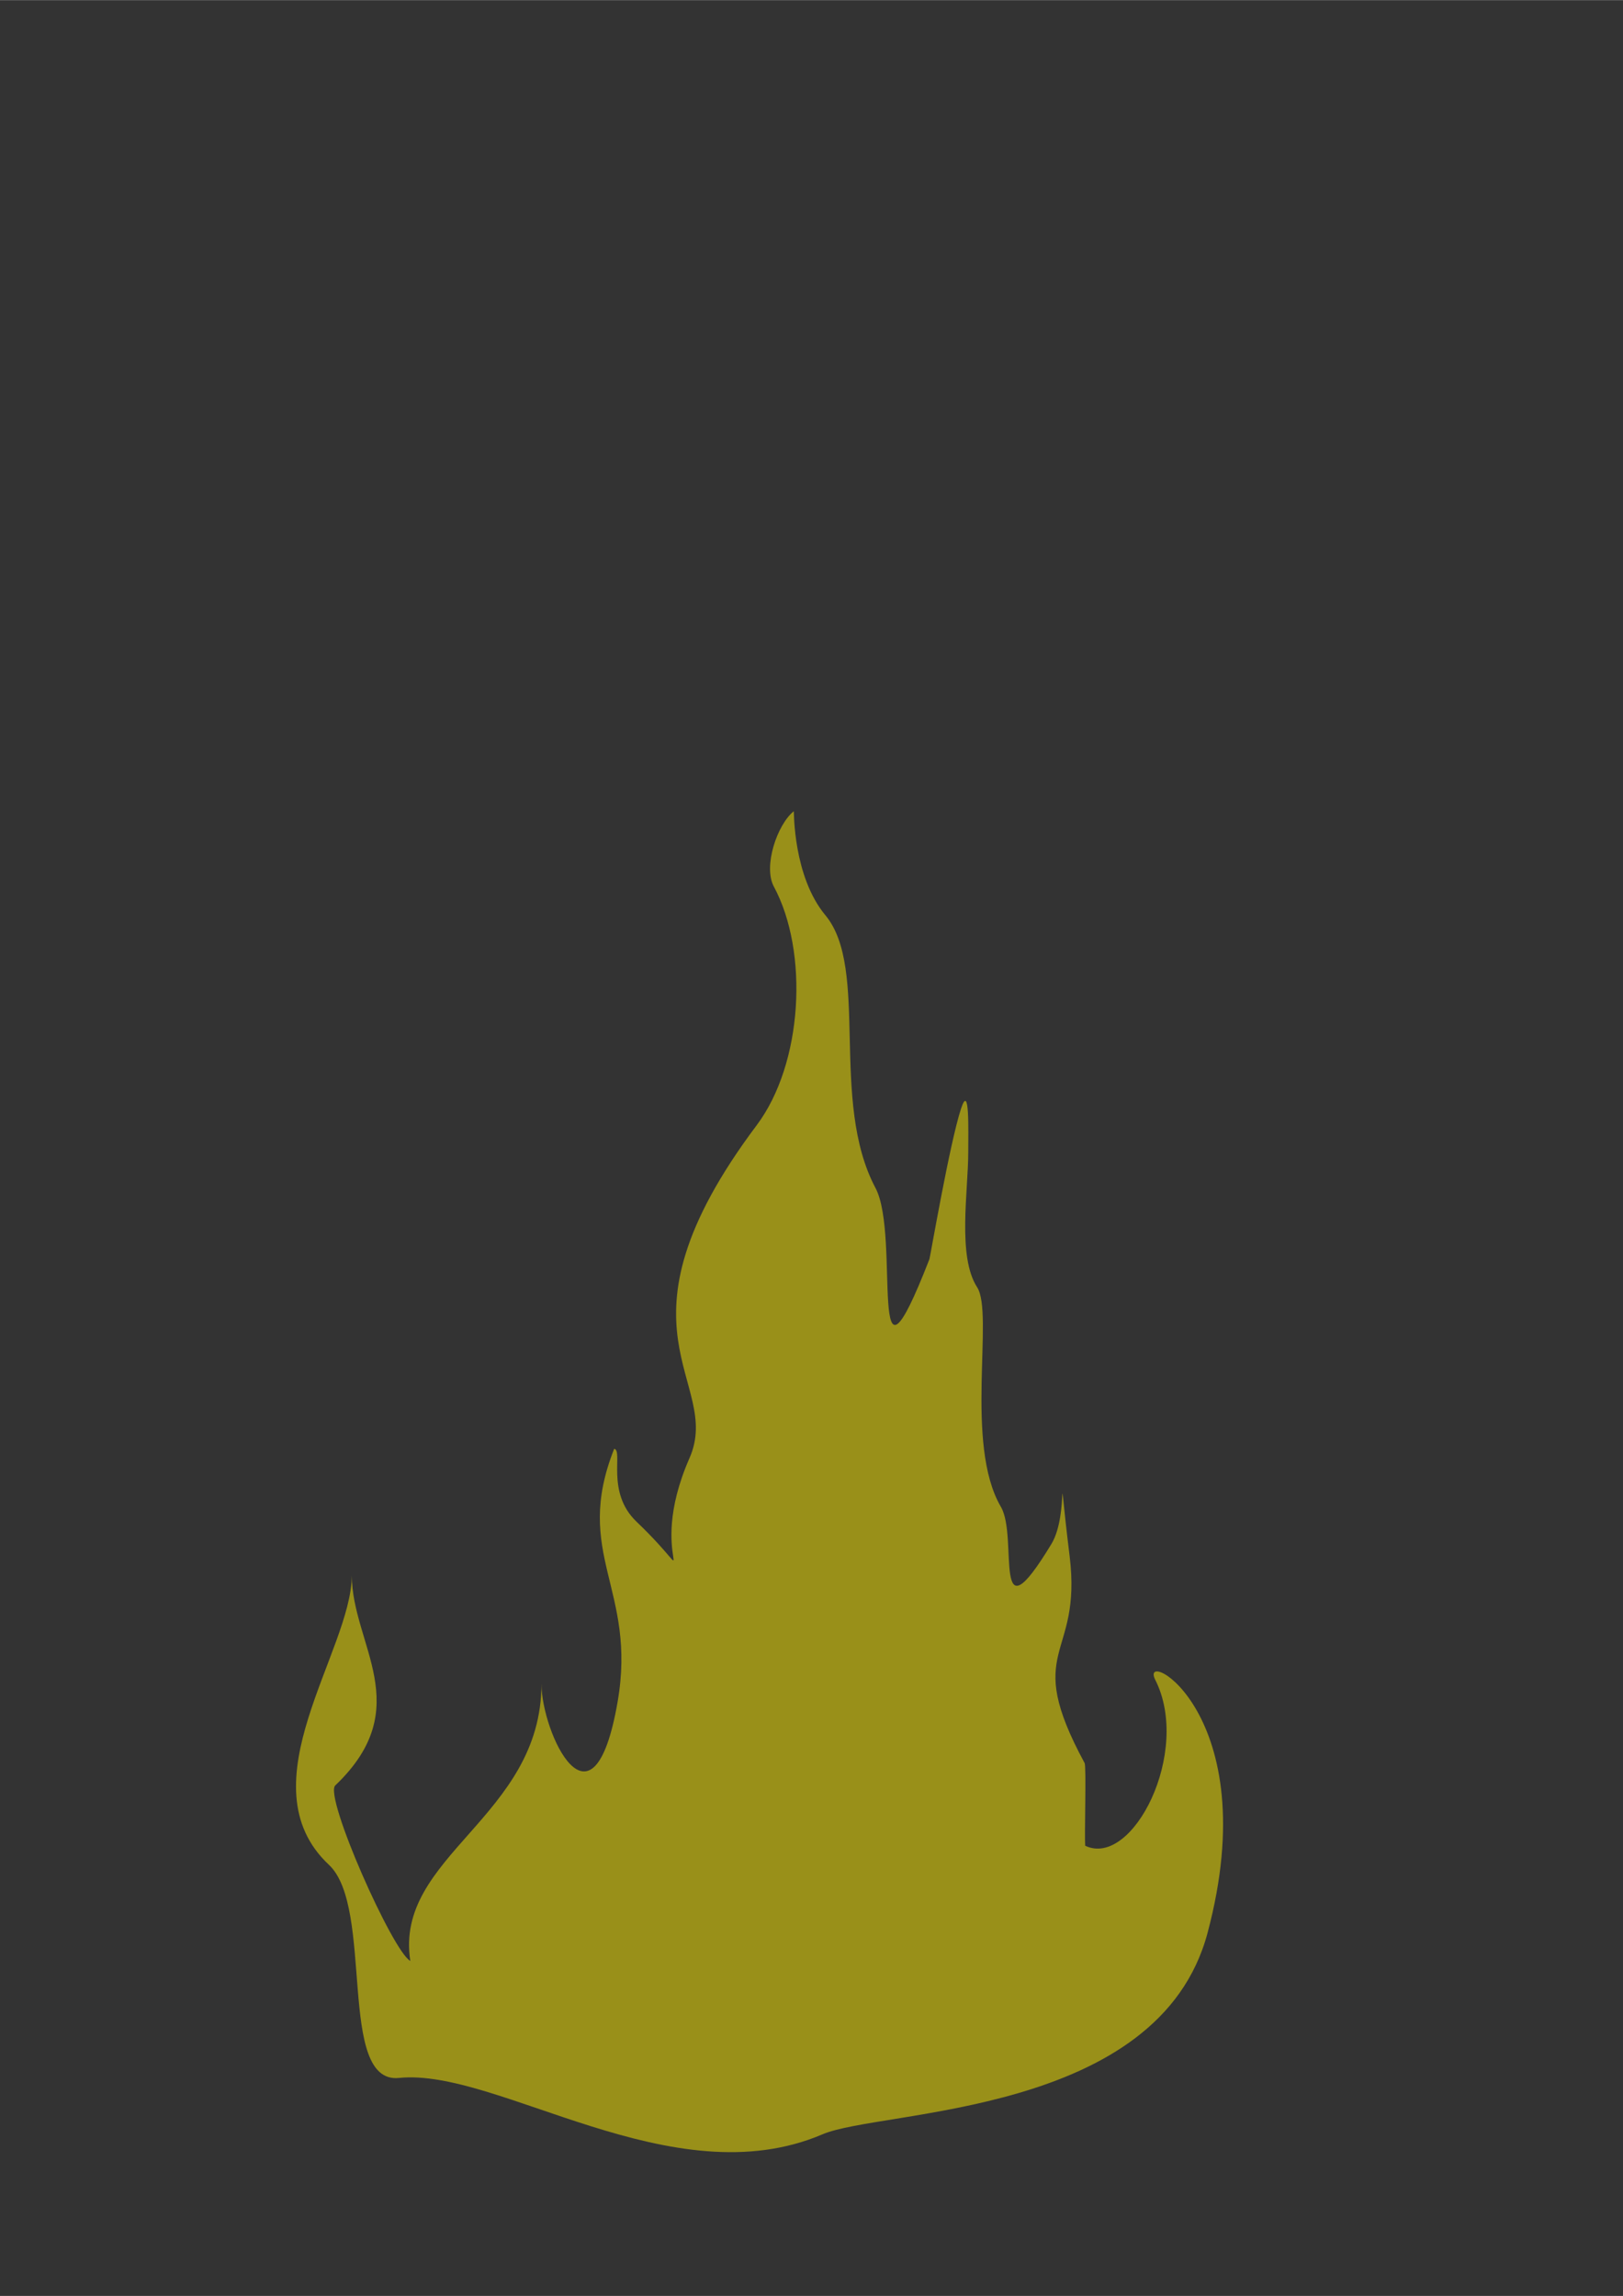 <?xml version="1.0" encoding="UTF-8"?>
<svg xmlns="http://www.w3.org/2000/svg" width="707" height="1000" clip-rule="evenodd" fill-rule="evenodd" image-rendering="optimizeQuality" shape-rendering="geometricPrecision" text-rendering="geometricPrecision" version="1.1" viewBox="0 0 21000 29700">
  <rect x="0" y="0" width="21000" height="29700" fill="#333333" stroke="none"/>
  <defs>
    <style type="text/css">
   
    .fil5 {fill:#FFED00}
    .fil4 {fill:#EF7F1A}
    .fil6 {fill:#EF7F1A}
    .fil3 {fill:#E31E24}
    .fil2 {fill:#E31E24}
    .fil0 {fill:#FCEE5E}
    .fil1 {fill:#FFED00;fill-opacity:0.502}
   
  </style>
    <mask id="dj">
      <linearGradient id="dk" x1="9832.2" x2="10414" y1="27477" y2="9613.5" gradientUnits="userSpaceOnUse" spreadMethod="reflect">
        <stop stop-color="#fff" offset="0"/>
        <stop stop-color="#fff" stop-opacity="0" offset="1"/>
      </linearGradient>
      <rect x="3346" y="9442" width="13554" height="18207" fill="url(#dk)"/>
    </mask>
    <mask id="dw">
      <linearGradient id="eh" x1="9601.2" x2="10024" y1="24784" y2="13255" gradientUnits="userSpaceOnUse">
        <stop stop-color="#fff" offset="0"/>
        <stop stop-color="#fff" stop-opacity="-97.886" offset=".212"/>
        <stop stop-color="#fff" stop-opacity="0" offset="1"/>
      </linearGradient>
      <rect x="3820" y="10483" width="11985" height="17073" fill="url(#eh)"/>
    </mask>
    <mask id="es">
      <linearGradient id="fe" x1="10135" x2="10899" y1="24854" y2="17253" gradientUnits="userSpaceOnUse" spreadMethod="reflect">
        <stop stop-color="#fff" offset="0"/>
        <stop stop-color="#fff" stop-opacity="0" offset="1"/>
      </linearGradient>
      <rect x="5638" y="14677" width="9758" height="12752" fill="url(#fe)"/>
    </mask>
    <mask id="fp">
      <linearGradient id="cp" x1="11008" x2="10858" y1="22991" y2="19109" gradientUnits="userSpaceOnUse">
        <stop stop-color="#fff" offset="0"/>
        <stop stop-color="#fff" stop-opacity="0" offset="1"/>
      </linearGradient>
      <rect x="4514" y="14345" width="12837" height="13411" fill="url(#cp)"/>
    </mask>
    <mask id="da">
      <linearGradient id="fx" x1="9546.9" x2="10874" y1="26839" y2="18022" gradientUnits="userSpaceOnUse">
        <stop stop-color="#fff" offset="0"/>
        <stop stop-color="#fff" stop-opacity="0" offset="1"/>
      </linearGradient>
      <rect x="7767" y="17544" width="4887" height="9773" fill="url(#fx)"/>
    </mask>
    <mask id="dl">
      <linearGradient id="dm" x1="8419.4" x2="8350.3" y1="27135" y2="21063" gradientUnits="userSpaceOnUse">
        <stop stop-color="#fff" offset="0"/>
        <stop stop-color="#fff" stop-opacity="0" offset="1"/>
      </linearGradient>
      <rect x="6807" y="21070" width="3155" height="6058" fill="url(#dm)"/>
    </mask>
    <mask id="dn">
      <linearGradient id="do" x1="9066.8" x2="12626" y1="26322" y2="15665" gradientUnits="userSpaceOnUse">
        <stop stop-color="#fff" offset="0"/>
        <stop stop-color="#fff" stop-opacity="-97.886" offset=".31"/>
        <stop stop-color="#fff" stop-opacity="0" offset="1"/>
      </linearGradient>
      <rect x="8246" y="14445" width="5200" height="13097" fill="url(#do)"/>
    </mask>
    <mask id="dp">
      <linearGradient id="dq" x1="10754" x2="16643" y1="26915" y2="19734" gradientUnits="userSpaceOnUse">
        <stop stop-color="#fff" offset="0"/>
        <stop stop-color="#fff" stop-opacity="0" offset="1"/>
      </linearGradient>
      <rect x="10903" y="19593" width="5590" height="7463" fill="url(#dq)"/>
    </mask>
    <mask id="dr">
      <linearGradient id="ds" x1="9561.8" x2="11800" y1="27136" y2="20293" gradientUnits="userSpaceOnUse">
        <stop stop-color="#fff" offset="0"/>
        <stop stop-color="#fff" stop-opacity="0" offset="1"/>
      </linearGradient>
      <rect x="8607" y="19975" width="4146" height="7478" fill="url(#ds)"/>
    </mask>
    <mask id="dt">
      <linearGradient id="du" x1="6290.8" x2="6299.8" y1="16346" y2="15637" gradientUnits="userSpaceOnUse">
        <stop stop-color="#fff" offset="0"/>
        <stop stop-color="#fff" stop-opacity="0" offset="1"/>
      </linearGradient>
      <rect x="6045" y="15630" width="500" height="723" fill="url(#du)"/>
    </mask>
    <mask id="dx">
      <linearGradient id="dy" x1="7220.8" x2="7241.5" y1="16224" y2="15446" gradientUnits="userSpaceOnUse">
        <stop stop-color="#fff" offset="0"/>
        <stop stop-color="#fff" stop-opacity="0" offset="1"/>
      </linearGradient>
      <rect x="7095" y="15439" width="272" height="792" fill="url(#dy)"/>
    </mask>
    <mask id="dz">
      <linearGradient id="ea" x1="8156.4" x2="8258.9" y1="14427" y2="11758" gradientUnits="userSpaceOnUse">
        <stop stop-color="#fff" offset="0"/>
        <stop stop-color="#fff" stop-opacity="0" offset="1"/>
      </linearGradient>
      <rect x="7899" y="11758" width="617" height="2670" fill="url(#ea)"/>
    </mask>
    <mask id="eb">
      <linearGradient id="ec" x1="13830" x2="13984" y1="13164" y2="8916.7" gradientUnits="userSpaceOnUse">
        <stop stop-color="#fff" offset="0"/>
        <stop stop-color="#fff" stop-opacity="0" offset="1"/>
      </linearGradient>
      <rect x="13391" y="8922" width="1033" height="4237" fill="url(#ec)"/>
    </mask>
    <mask id="ed">
      <linearGradient id="ee" x1="10926" x2="11006" y1="9960.8" y2="7891.6" gradientUnits="userSpaceOnUse">
        <stop stop-color="#fff" offset="0"/>
        <stop stop-color="#fff" stop-opacity="0" offset="1"/>
      </linearGradient>
      <rect x="10724" y="7889" width="483" height="2074" fill="url(#ee)"/>
    </mask>
    <mask id="ef">
      <linearGradient id="eg" x1="12305" x2="12339" y1="10654" y2="9676.9" gradientUnits="userSpaceOnUse">
        <stop stop-color="#fff" offset="0"/>
        <stop stop-color="#fff" stop-opacity="0" offset="1"/>
      </linearGradient>
      <rect x="12192" y="9671" width="261" height="990" fill="url(#eg)"/>
    </mask>
    <mask id="ei">
      <linearGradient id="ej" x1="4655.8" x2="4693.4" y1="18822" y2="17529" gradientUnits="userSpaceOnUse">
        <stop stop-color="#fff" offset="0"/>
        <stop stop-color="#fff" stop-opacity="0" offset="1"/>
      </linearGradient>
      <rect x="4473" y="17524" width="403" height="1303" fill="url(#ej)"/>
    </mask>
    <mask id="ek">
      <linearGradient id="el" x1="15845" x2="15896" y1="19643" y2="17616" gradientUnits="userSpaceOnUse">
        <stop stop-color="#fff" offset="0"/>
        <stop stop-color="#fff" stop-opacity="0" offset="1"/>
      </linearGradient>
      <rect x="15518" y="17614" width="706" height="2031" fill="url(#el)"/>
    </mask>
    <mask id="em">
      <linearGradient id="en" x1="14121" x2="14148" y1="17513" y2="16228" gradientUnits="userSpaceOnUse">
        <stop stop-color="#fff" offset="0"/>
        <stop stop-color="#fff" stop-opacity="0" offset="1"/>
      </linearGradient>
      <rect x="13865" y="16223" width="539" height="1295" fill="url(#en)"/>
    </mask>
    <mask id="eo">
      <linearGradient id="ep" x1="8023.7" x2="8101.6" y1="9688.6" y2="7488.7" gradientUnits="userSpaceOnUse">
        <stop stop-color="#fff" offset="0"/>
        <stop stop-color="#fff" stop-opacity="0" offset="1"/>
      </linearGradient>
      <rect x="7786" y="7487" width="554" height="2204" fill="url(#ep)"/>
    </mask>
    <mask id="eq">
      <linearGradient id="er" x1="6348.5" x2="6377.7" y1="12224" y2="11068" gradientUnits="userSpaceOnUse">
        <stop stop-color="#fff" offset="0"/>
        <stop stop-color="#fff" stop-opacity="0" offset="1"/>
      </linearGradient>
      <rect x="6156" y="11062" width="414" height="1168" fill="url(#er)"/>
    </mask>
    <mask id="et">
      <linearGradient id="eu" x1="9819.5" x2="9910.6" y1="5720.6" y2="3238" gradientUnits="userSpaceOnUse">
        <stop stop-color="#fff" offset="0"/>
        <stop stop-color="#fff" stop-opacity="0" offset="1"/>
      </linearGradient>
      <rect x="9564" y="3237" width="601" height="2485" fill="url(#eu)"/>
    </mask>
    <mask id="ev">
      <linearGradient id="ex" x1="16236" x2="16256" y1="15642" y2="15067" gradientUnits="userSpaceOnUse">
        <stop stop-color="#fff" offset="0"/>
        <stop stop-color="#fff" stop-opacity="0" offset="1"/>
      </linearGradient>
      <rect x="16163" y="15059" width="165" height="591" fill="url(#ex)"/>
    </mask>
    <mask id="ey">
      <linearGradient id="ez" x1="15225" x2="15238" y1="14420" y2="13768" gradientUnits="userSpaceOnUse">
        <stop stop-color="#fff" offset="0"/>
        <stop stop-color="#fff" stop-opacity="0" offset="1"/>
      </linearGradient>
      <rect x="15078" y="13761" width="307" height="666" fill="url(#ez)"/>
    </mask>
    <mask id="fa">
      <linearGradient id="fb" x1="13877" x2="13886" y1="14191" y2="13646" gradientUnits="userSpaceOnUse">
        <stop stop-color="#fff" offset="0"/>
        <stop stop-color="#fff" stop-opacity="0" offset="1"/>
      </linearGradient>
      <rect x="13735" y="13638" width="293" height="561" fill="url(#fb)"/>
    </mask>
    <mask id="fc">
      <linearGradient id="fd" x1="5148.3" x2="5155.7" y1="14465" y2="13880" gradientUnits="userSpaceOnUse">
        <stop stop-color="#fff" offset="0"/>
        <stop stop-color="#fff" stop-opacity="0" offset="1"/>
      </linearGradient>
      <rect x="4944" y="13872" width="416" height="600" fill="url(#fd)"/>
    </mask>
    <mask id="ff">
      <linearGradient id="fg" x1="3410" x2="3414.1" y1="17043" y2="16632" gradientUnits="userSpaceOnUse">
        <stop stop-color="#fff" offset="0"/>
        <stop stop-color="#fff" stop-opacity="0" offset="1"/>
      </linearGradient>
      <rect x="3226" y="16624" width="372" height="427" fill="url(#fg)"/>
    </mask>
    <mask id="fh">
      <linearGradient id="fi" x1="3137.3" x2="3137.3" y1="18309" y2="18134" gradientUnits="userSpaceOnUse">
        <stop stop-color="#fff" offset="0"/>
        <stop stop-color="#fff" stop-opacity="0" offset="1"/>
      </linearGradient>
      <rect x="2852" y="18124" width="570" height="195" fill="url(#fi)"/>
    </mask>
    <mask id="fj">
      <linearGradient id="fk" x1="6162.2" x2="6171.2" y1="16617" y2="15906" gradientUnits="userSpaceOnUse">
        <stop stop-color="#fff" offset="0"/>
        <stop stop-color="#fff" stop-opacity="0" offset="1"/>
      </linearGradient>
      <rect x="5913" y="15899" width="507" height="725" fill="url(#fk)"/>
    </mask>
    <mask id="fl">
      <linearGradient id="fm" x1="7105.7" x2="7126.1" y1="16495" y2="15715" gradientUnits="userSpaceOnUse">
        <stop stop-color="#fff" offset="0"/>
        <stop stop-color="#fff" stop-opacity="0" offset="1"/>
      </linearGradient>
      <rect x="6978" y="15708" width="276" height="794" fill="url(#fm)"/>
    </mask>
    <mask id="fn">
      <linearGradient id="fo" x1="8055.6" x2="8157.1" y1="14694" y2="12019" gradientUnits="userSpaceOnUse">
        <stop stop-color="#fff" offset="0"/>
        <stop stop-color="#fff" stop-opacity="0" offset="1"/>
      </linearGradient>
      <rect x="7793" y="12019" width="626" height="2675" fill="url(#fo)"/>
    </mask>
    <mask id="fq">
      <linearGradient id="fr" x1="13811" x2="13963" y1="13429" y2="9172" gradientUnits="userSpaceOnUse">
        <stop stop-color="#fff" offset="0"/>
        <stop stop-color="#fff" stop-opacity="0" offset="1"/>
      </linearGradient>
      <rect x="13363" y="9178" width="1048" height="4246" fill="url(#fr)"/>
    </mask>
    <mask id="fs">
      <linearGradient id="ft" x1="10864" x2="10943" y1="10218" y2="8144.9" gradientUnits="userSpaceOnUse">
        <stop stop-color="#fff" offset="0"/>
        <stop stop-color="#fff" stop-opacity="0" offset="1"/>
      </linearGradient>
      <rect x="10659" y="8142" width="490" height="2079" fill="url(#ft)"/>
    </mask>
    <mask id="fu">
      <linearGradient id="fv" x1="12262" x2="12296" y1="10913" y2="9933.9" gradientUnits="userSpaceOnUse">
        <stop stop-color="#fff" offset="0"/>
        <stop stop-color="#fff" stop-opacity="0" offset="1"/>
      </linearGradient>
      <rect x="12147" y="9927" width="264" height="992" fill="url(#fv)"/>
    </mask>
    <mask id="fw">
      <linearGradient id="cm" x1="4504.4" x2="4541.6" y1="19098" y2="17802" gradientUnits="userSpaceOnUse">
        <stop stop-color="#fff" offset="0"/>
        <stop stop-color="#fff" stop-opacity="0" offset="1"/>
      </linearGradient>
      <rect x="4319" y="17797" width="408" height="1306" fill="url(#cm)"/>
    </mask>
    <mask id="cn">
      <linearGradient id="co" x1="15853" x2="15904" y1="19921" y2="17890" gradientUnits="userSpaceOnUse">
        <stop stop-color="#fff" offset="0"/>
        <stop stop-color="#fff" stop-opacity="0" offset="1"/>
      </linearGradient>
      <rect x="15521" y="17888" width="716" height="2035" fill="url(#co)"/>
    </mask>
    <mask id="cq">
      <linearGradient id="cr" x1="14104" x2="14131" y1="17787" y2="16498" gradientUnits="userSpaceOnUse">
        <stop stop-color="#fff" offset="0"/>
        <stop stop-color="#fff" stop-opacity="0" offset="1"/>
      </linearGradient>
      <rect x="13844" y="16493" width="547" height="1298" fill="url(#cr)"/>
    </mask>
    <mask id="cs">
      <linearGradient id="ct" x1="7920.7" x2="7997.9" y1="9945.6" y2="7741" gradientUnits="userSpaceOnUse">
        <stop stop-color="#fff" offset="0"/>
        <stop stop-color="#fff" stop-opacity="0" offset="1"/>
      </linearGradient>
      <rect x="7678" y="7739" width="562" height="2208" fill="url(#ct)"/>
    </mask>
    <mask id="cu">
      <linearGradient id="cv" x1="6221.1" x2="6250" y1="12487" y2="11328" gradientUnits="userSpaceOnUse">
        <stop stop-color="#fff" offset="0"/>
        <stop stop-color="#fff" stop-opacity="0" offset="1"/>
      </linearGradient>
      <rect x="6026" y="11322" width="420" height="1170" fill="url(#cv)"/>
    </mask>
    <mask id="cw">
      <linearGradient id="cx" x1="9742.2" x2="9832.5" y1="5969.4" y2="3481.5" gradientUnits="userSpaceOnUse">
        <stop stop-color="#fff" offset="0"/>
        <stop stop-color="#fff" stop-opacity="0" offset="1"/>
      </linearGradient>
      <rect x="9483" y="3481" width="610" height="2490" fill="url(#cx)"/>
    </mask>
    <mask id="cy">
      <linearGradient id="cz" x1="16249" x2="16269" y1="15911" y2="15335" gradientUnits="userSpaceOnUse">
        <stop stop-color="#fff" offset="0"/>
        <stop stop-color="#fff" stop-opacity="0" offset="1"/>
      </linearGradient>
      <rect x="16176" y="15327" width="167" height="592" fill="url(#cz)"/>
    </mask>
    <mask id="db">
      <linearGradient id="dc" x1="15224" x2="15237" y1="14687" y2="14034" gradientUnits="userSpaceOnUse">
        <stop stop-color="#fff" offset="0"/>
        <stop stop-color="#fff" stop-opacity="0" offset="1"/>
      </linearGradient>
      <rect x="15075" y="14027" width="311" height="668" fill="url(#dc)"/>
    </mask>
    <mask id="dd">
      <linearGradient id="de" x1="13856" x2="13866" y1="14458" y2="13911" gradientUnits="userSpaceOnUse">
        <stop stop-color="#fff" offset="0"/>
        <stop stop-color="#fff" stop-opacity="0" offset="1"/>
      </linearGradient>
      <rect x="13713" y="13903" width="297" height="562" fill="url(#de)"/>
    </mask>
    <mask id="df">
      <linearGradient id="dg" x1="5003.4" x2="5010.8" y1="14732" y2="14146" gradientUnits="userSpaceOnUse">
        <stop stop-color="#fff" offset="0"/>
        <stop stop-color="#fff" stop-opacity="0" offset="1"/>
      </linearGradient>
      <rect x="4796" y="14138" width="422" height="601" fill="url(#dg)"/>
    </mask>
    <mask id="dh">
      <linearGradient id="di" x1="3240.4" x2="3244.5" y1="17315" y2="16904" gradientUnits="userSpaceOnUse">
        <stop stop-color="#fff" offset="0"/>
        <stop stop-color="#fff" stop-opacity="0" offset="1"/>
      </linearGradient>
      <rect x="3054" y="16895" width="377" height="428" fill="url(#di)"/>
    </mask>
    <mask id="dv">
      <linearGradient id="ew" x1="2963.7" x2="2963.7" y1="18584" y2="18408" gradientUnits="userSpaceOnUse">
        <stop stop-color="#fff" offset="0"/>
        <stop stop-color="#fff" stop-opacity="0" offset="1"/>
      </linearGradient>
      <rect x="2675" y="18398" width="577" height="196" fill="url(#ew)"/>
    </mask>
  </defs>
  <path class="fil0" d="m9813 13945c485-368 26-964 26-1789 0-100-329-544 156-58 0-571-721-921 52-2010 1017-1436 215-44 732 320 203 143 100 1824 542 1261 350-445-134-854 365 542 201 561-161 2971 599 1377 108-225 90-1273 249 95 43 365 576 233 576 2031 262 21 328-1477 328-112 0 788 190 1718 51 2225-313 1144 955-617 528 218-296 581 666 1624 436 2577-308 1276 359-66 413 368 102 831 808-357 1360 2035 190-171 549-1185 443-1708 365 0 372 3547-706 4510-1871 1671-10311 2995-11874 148-63-115-404-742-406-762 127 9 536 414 225-247-298-635-126-711-465-1246-334-528 410 305 259 45-112-195-280-1318-141-1603 205-422 327-1690 327-2184 286-184-164 1884 630 327 11-22-37-824 111-1225 110-298-96 690 118 874 5 4 168 858 225 924 313 361 40 1060 424 1416 175 162-123 180 104-230 23-43 57-1017-94-1205-370-462-107-1452-107-1309 0 759 504 457 741 1088 45 119 704 424 854 424 295 0-266-447-266-840 0-14 5-1110 99-825 132 402-213 564 589 923 46-65-204-414 14-876 137-288 18-1196 172-1394 5-6 24-658 118-771 79-98-154-921 107-287 53 129-72 376 285 1043 462 866 326 984 354-167 11-441-441-1013-39-1543 79-104 87-1464 254-1677 4 2 200 450 206 489 131 67 745-1382 745-1376 0 619 189 190 281 184z" mask="url(#dj)"/>
  <path class="fil1" d="m5309 25366c-212-1359 1697-1859 1697-3585 0 632 667 2068 985 235 255-1463-585-1912-44-3275 120 24-110 560 286 940 955 916 87 550 689-821 439-1001-1128-1644 869-4305 598-797 676-2243 222-3087-141-262 44-805 258-975 3 5-10 843 409 1346 575 691 49 2401 648 3528 332 625-125 3034 698 920 9-22 261-1496 409-1947 112-339 93 273 93 567 0 500-143 1346 115 1744 221 341-169 2029 308 2842 230 393-129 1773 654 478 242-399 53-1318 235 160 165 1344-623 1168 194 2676 23 44-3 923 7 1069 614 294 1378-1216 907-2146-223-441 1436 420 677 3272-632 2377-4224 2282-4982 2607-1947 832-4198-861-5481-729-805 82-314-2204-906-2757-1108-1039 296-2768 296-3746 0 897 849 1706-214 2719-149 142 746 2155 971 2270z"/>
  <path class="fil2" d="m5305 25364c-211-1359 1693-1859 1693-3584 0 631 665 2067 983 234 253-1462-584-1911-44-3274 119 24-110 560 285 940 952 916 86 550 687-821 437-1001-1125-1644 867-4305 596-797 675-2242 221-3086-140-262 44-805 258-975 2 5-10 843 408 1346 573 691 48 2401 645 3527 332 625-124 3034 697 920 9-22 261-1496 408-1947 112-339 92 273 92 567 0 500-142 1346 116 1744 220 341-169 2029 306 2842 230 393-128 1772 653 478 241-400 53-1318 234 160 165 1344-621 1167 194 2675 23 44-3 923 7 1069 613 294 1374-1216 904-2146-222-440 1433 421 676 3272-1163 4382-9191 1749-10436 1877-803 83-314-2203-904-2756-1106-1039 296-2768 296-3746 0 897 846 1706-215 2720-148 142 745 2154 969 2269z" mask="url(#dw)"/>
  <path class="fil3" d="m6091 25893c0-941-657-1425-371-2696 98-439-177-226 216-886 85-143 12 90 12 387 0 879 532-181 532-476 0-612-234-1116-225-1916 3-306-760-1690-430-1991 17-16-61 801 456 1470 70 92 632 718 686 750 52-521-455-1166-184-2302 10-42-6-1410 91-380 55 590 335 1080 608 1583 346 638 688 78 1232 762 176 221 42-334-63-518-540-947-12-1551-256-2812-48-250 273-1449 273-876 0 741 404 1633 1026 2035 651 420 468 1217 997 139 236-482-331-1620 530-2479 339-339 86-1583 286-673 174 793-148 758 371 1604 269 437-277 2292 888 1119 60-60 839-1643 924-1883 91-254 0-1038 29 520 10 571-663 838-216 2234 148 464 24 980 311 1837 241 716-489 637 113 1912 239 506-387 1052 925 53 210-160 843-1117 352-224-899 1633-269 2073-412 2344-163 307-230 57-497 715-200 494-446 241-845 1094-236 502-632 184-1306 411-754 254-1353 436-2132 610-372 84-1211 98-1546-85-415-226-2375-820-2375-1382z" mask="url(#es)"/>
  <path class="fil4" d="m5064 26271c212-20-471-729-466-1406 5-550-252-1564 166-1883 9 10 135 598 172 690 155 394 110 66 230-463 303-1344 332-1167 312-2584-9-628 140-512 5-1353-92-575 490-1721 309-1165-249 758 259 1573 703 2133 6 7 139-1246 286-1673 313-909-240-1810-240-2222 0 886 742 1257 844 1910 0 2 279 580 260 136-8-195 266-1344 266-1731 0-900-12-701 254-1564 84-271-45 352 92 734 260 726 682 889 1127 1583 283 443 1607-262 1859-724 609-1116 1323-1146 1164-2290-57-29-15 176-63 409-183 868-329 1376-101 2294 68 275-40 157 157 512 388 701-396 539 281-245 553-639 2040-2094 2040-3014 54 554-703 1631-379 3176 98 467-16 2121-173 2585-184 545 1050-1325 1141-1484 484-837 436-697 299 216-167 1110-766 924-60 2313 164 322 57 1222 92 1636 477-687 1361-1409 1684-1947 129 83-549 1452-283 2205 475 1350-1040 1883-1641 2802-593 905-1223 650-2016 1222-1230 885-1746 637-3359 625-357-2-572-165-1244-165-637 0-3856-248-3856-1041 0-72 45-218 138-227z" mask="url(#fp)"/>
  <path class="fil0" d="m8278 27087c-225-1305-487-413-487-2304 0-1159-100-244 233 61 245 226 98 316 125-378 13-330 346-700 319-1677 0-6 192-2028 170-1201-4 146 211 881 306 794 659-599 889-2295 858-3163-7-183 381-882 381-1349 0 701 175 941 148 1494 0 3 113 765 286 23 196-843 518-1039 518-1833 0 1152-30 2181 424 3248 230 541-46 78 444-992 417-911-330 601-169 1180 264 949 211 1072 211 2067 0 782 326 545 411-100 18-137 402-1220 18 62-3 11-66 648-72 700-51 441-272 863-272 1503 0 359-125 950 383 330 6 108-689 1409-1251 1409-658 0 40 469-1145 314-488-64-1397 195-1744-162l-95-26z" mask="url(#da)"/>
  <path class="fil3" d="m7389 25872c-379-610 0-1346 0-2019 0 46 287 1204 231 192-31-559 297-549 97-1646-58-318-74-1159 102-213 2 6 476 1468 480 1473 4-5 464-1423 550-1614 221-488 212-450 212-965 0 694-124 1440 17 2118 76 359-3 369 166 896 150 467 325 1655 325 1648 0-318 543-1474 337-424-39 199-145 308-215 740-52 316-301 823-641 818-611-8-793 505-1300 60-18-16-324 152-770-558-86-137-163-515-163-687 130 991 1343 1426 572 181z" mask="url(#dl)"/>
  <path class="fil5" d="m8373 27113c-280-303 19-2962 122-2560 241 946 444-1034 538-1181 126-200 536-1410 536-1637 0-1049 35 1330 259-23 134-806 519-850 519-1990 0-849 301-1138 301-2156 0-609 88-1222 322-1767-58-48 17 1543 165 1637 38-611 501-1200 424-2314-4-60 211-1076 211-480 0 732-1 1335-21 2067-8 306 261 1513 254 1399 0-4 224-638 249-758 160-769 29 870 84 1095 25 101 383 1514 387 1518 170-32 296-903 296-79 0 401-81 2121 53 2351 177 306-343 1153 347 291 72-89-104 872-104 1193 0 701-244 1076-292 1895-86 1451-1740 1919-2904 1919-471 0-1402-48-1746-420z" mask="url(#dn)"/>
  <path class="fil4" d="m10913 26612c708-917 713-1767 1249-2825 36-72 413-2015 413-1047 0 1340-89 873 559-261 151-263 562-1227 562-1559 0-1263 192-598-35 328-35 145-142 2079-72 2076 259-13 1100-1769 1206-2091 407-1227 677-1192 1683-1630 59 73-403 165-409 525-2 138-211 816-92 1197 77 247-244 83-227 706 6 249-296 731-231 945 362-256-39 250-64 764-13 259-1596 1528-1649 1718-316 1138-419 158-123 348 108 69 166 351-89 504-837 504-1009 671-2062 736-328 20-283-684-619-434z" mask="url(#dp)"/>
  <path class="fil3" d="m9020 25289c-651-1361-480-951 281-19 197 241 77-219 77-581 0-822 466-1236 466-2288 0 152 141 1567 245 1655 164-276 708-1699 708-2071 0-1036 201-1179 448-2e3 -338 774-9 2191-152 2700-12 41 911-1347 931-1501 92-676 168-190 9 245-356 971 12 2422-72 2611-171 382 1360-1050 540 120-434 619-119 1011-408 1872-170 508 85 438-640 924-2272 1519-2080-930-2433-1667z" mask="url(#dr)"/>
  <path class="fil6" d="m6534 16184c-6-91-29-104-87-177-88-110-237-329-360-361-93-24 48 23 60 126 24 212-29 183 84 422 55 115 151 169 270 142 38-9 35-122 33-152z" mask="url(#dt)"/>
  <path class="fil6" d="m7292 16221c36-92 96-340 46-428-79-138-126-172-130-340-1-32-42 129-59 159-120 217 35 376 124 549 14 27 30 31 19 60z" mask="url(#dx)"/>
  <path class="fil6" d="m8086 14417c892-990 87-1586 87-2597 0-260-57 522-164 691-264 421 93 1048-51 1514-12 41-53 392 128 392z" mask="url(#dz)"/>
  <path class="fil6" d="m13401 13093c7-1689 960-2460 667-3571-36-139 20-1093 71-238 9 160 178 598 213 951 39 386 113 81 7 712-167 997 185 1039-598 1849-81 84-243 502-360 297z" mask="url(#eb)"/>
  <path class="fil6" d="m10904 9940c144 121 231-628 138-888-114-320-54-899 155-1151-65-30-361 353-357 662 6 369-99 627-106 980-1 78 121 356 170 397z" mask="url(#ed)"/>
  <path class="fil6" d="m12422 10650c83-531-120-616-101-945 8-130-36 291-110 408-64 103 224 455 211 537z" mask="url(#ef)"/>
  <path class="fil6" d="m4808 18680c131-700 0-1466 0-1007 0 59-636 1201-127 1142 92-11 112-56 127-135z" mask="url(#ei)"/>
  <path class="fil6" d="m15528 19635c246-745-255 12 450-876 121-152 133-1527 133-1025 0 656 301 1291-127 1722-160 161-227 179-456 179z" mask="url(#ek)"/>
  <path class="fil6" d="m13974 17508c-331-493 274-426 274-1275 22 0 451 983-274 1275z" mask="url(#em)"/>
  <path class="fil6" d="m8208 9681c363-650-200-1213-200-1960 0-743-347 558-154 1029 75 182-75 750 354 931z" mask="url(#eo)"/>
  <path class="fil6" d="m6516 12219c183-390-265-616-265-1147 0 302-259 905 127 983 53 11 132 177 138 164z" mask="url(#eq)"/>
  <path class="fil6" d="m9924 5712c67-709 396-773 129-1254-130-234-288-1389-288-1188 0 536-191 515-191 1361 0 663 373 835 350 1081z" mask="url(#et)"/>
  <path class="fil6" d="m16186 15640c338-45-89-1262 0 0z" mask="url(#ev)"/>
  <path class="fil6" d="m15088 14417c554-245 144-1201 94-195-6 110 13 148-94 195z" mask="url(#ey)"/>
  <path class="fil6" d="m13907 14189c402-457-451-876-53-141 53 99 50 144 53 141z" mask="url(#fa)"/>
  <path class="fil6" d="m5350 13919c-413-53-546-126-192 418 257 395 153-259 2-359l190-59z" mask="url(#fc)"/>
  <path class="fil6" d="m3532 16870c130 267-445-480-258-151 76 135 454 555 258 151z" mask="url(#ff)"/>
  <path class="fil6" d="m3412 18175c-52-1-928-146-357 114 60 27 302 54 357-114z" mask="url(#fh)"/>
  <path class="fil0" d="m6409 16455c-6-91-29-105-88-177-90-111-241-331-366-363-94-24 49 23 61 127 24 212-30 183 86 423 56 115 152 169 273 142 39-9 36-122 34-152z" mask="url(#fj)"/>
  <path class="fil0" d="m7178 16492c36-93 97-341 46-429-79-138-127-172-132-340-1-33-42 129-59 159-122 217 35 377 125 549 14 28 31 32 20 61z" mask="url(#fl)"/>
  <path class="fil0" d="m7982 14684c906-992 89-1590 89-2602 0-262-58 522-166 692-268 421 95 1050-52 1517-13 41-53 393 129 393z" mask="url(#fn)"/>
  <path class="fil0" d="m13373 13357c8-1692 974-2465 678-3578-37-140 20-1095 71-239 9 161 181 599 216 953 39 387 115 81 8 713-170 1e3 187 1041-607 1854-82 84-246 503-366 297z" mask="url(#fq)"/>
  <path class="fil0" d="m10841 10198c146 121 235-629 140-890-116-321-55-901 158-1154-66-29-367 354-363 663 6 370-100 629-107 982-1 79 122 358 172 399z" mask="url(#fs)"/>
  <path class="fil0" d="m12381 10909c83-532-122-618-103-947 8-131-37 292-111 409-66 103 227 456 214 538z" mask="url(#fu)"/>
  <path class="fil0" d="m4658 18956c133-702 0-1470 0-1009 0 59-645 1204-129 1144 93-11 114-56 129-135z" mask="url(#fw)"/>
  <path class="fil0" d="m15531 19913c250-747-259 12 457-878 123-152 134-1530 134-1027 0 657 306 1293-129 1725-161 161-230 180-462 180z" mask="url(#cn)"/>
  <path class="fil0" d="m13955 17781c-336-493 278-427 278-1278 22 0 458 986-278 1278z" mask="url(#cq)"/>
  <path class="fil0" d="m8106 9937c369-650-202-1215-202-1963 0-744-352 559-156 1031 76 182-77 752 358 932z" mask="url(#cs)"/>
  <path class="fil0" d="m6391 12481c185-391-269-617-269-1149 0 303-263 907 129 985 53 11 134 177 140 164z" mask="url(#cu)"/>
  <path class="fil0" d="m9847 5960c68-709 402-774 131-1256-132-234-292-1392-292-1190 0 536-193 515-193 1363 0 664 377 837 354 1083z" mask="url(#cw)"/>
  <path class="fil0" d="m16198 15909c343-45-90-1264 0 0z" mask="url(#cy)"/>
  <path class="fil0" d="m15085 14684c561-245 146-1204 95-195-6 110 14 148-95 195z" mask="url(#db)"/>
  <path class="fil0" d="m13887 14455c408-458-458-878-54-141 54 99 51 145 54 141z" mask="url(#dd)"/>
  <path class="fil0" d="m5208 14184c-419-53-553-126-195 419 260 396 156-258 2-359l193-60z" mask="url(#df)"/>
  <path class="fil0" d="m3365 17142c130 267-452-481-263-151 78 135 461 555 263 151z" mask="url(#dh)"/>
  <path class="fil0" d="m3242 18450c-52-1-941-147-362 114 61 27 307 54 362-114z" mask="url(#dv)"/>
</svg>
